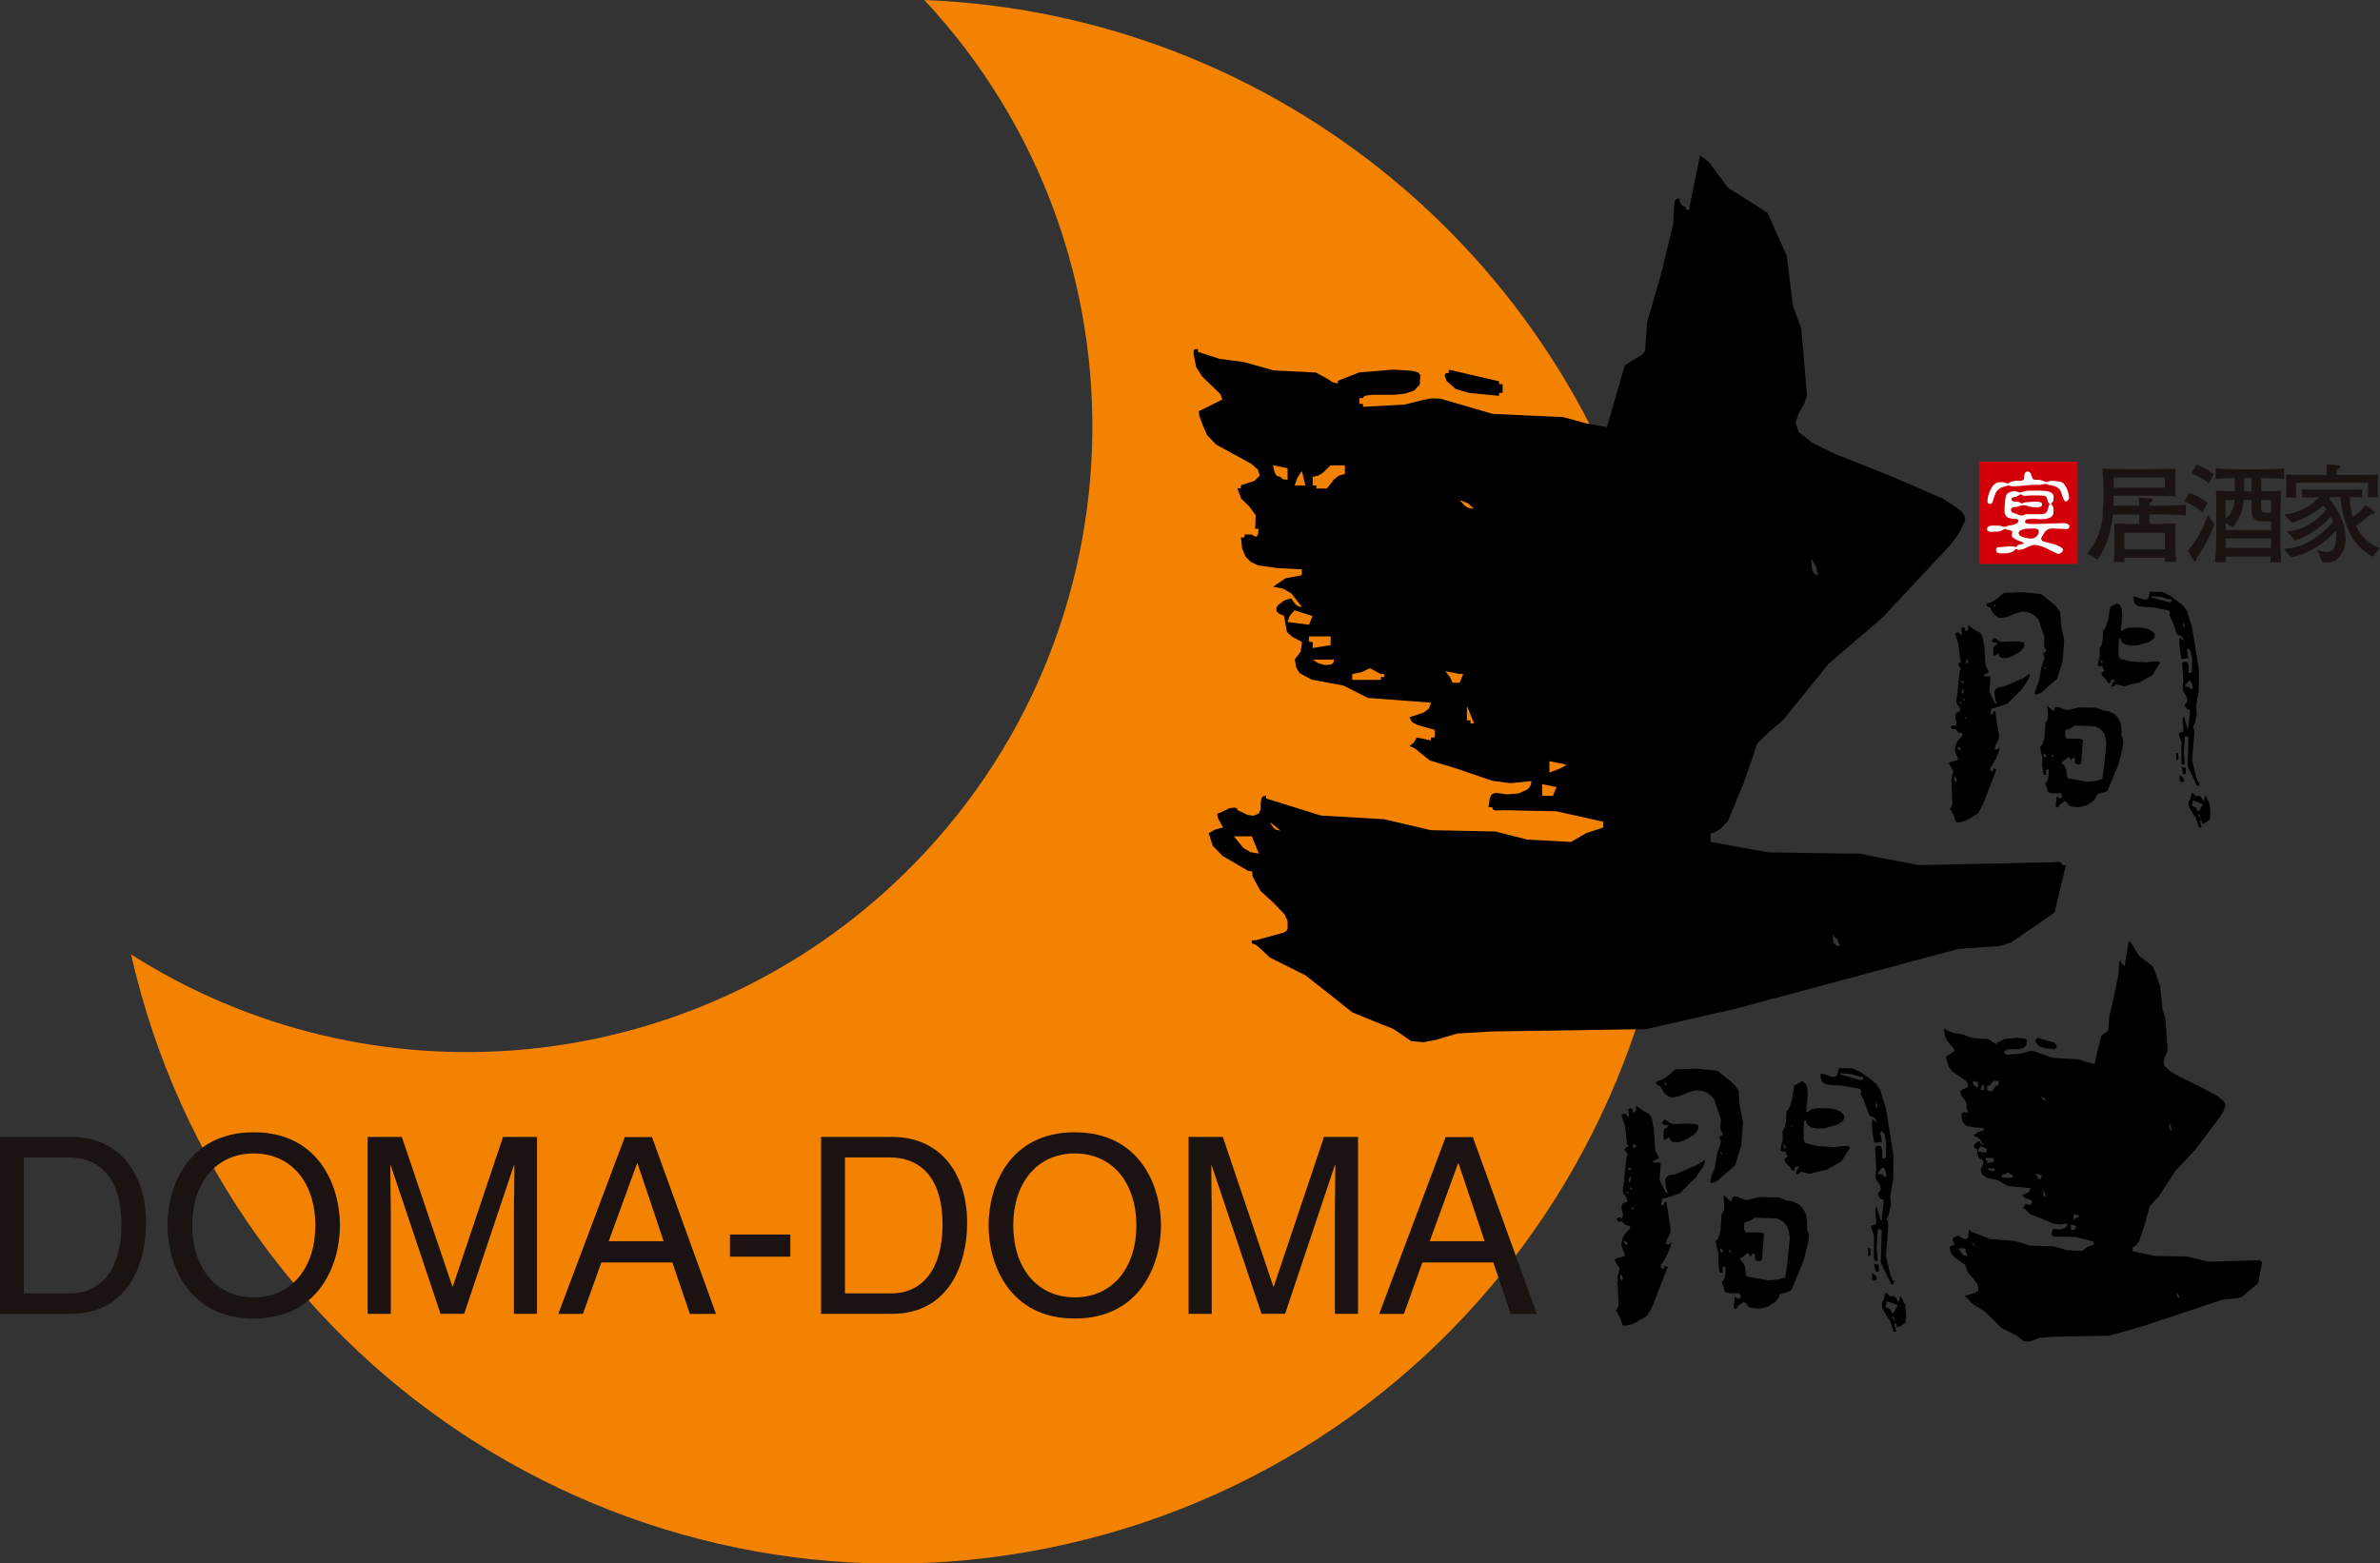 <?xml version="1.0" encoding="UTF-8"?><svg id="a" xmlns="http://www.w3.org/2000/svg" viewBox="0 0 300 197.09"><rect x="0" y="0" width="300" height="197.09" fill="#333333" stroke="none"/><path id="b" d="M116.51,0c29.7,31.85,27.96,81.75-3.9,111.45-26.27,24.5-65.78,28.14-96.09,8.87,12.04,53.1,64.85,86.38,117.95,74.33,53.1-12.04,86.38-64.85,74.33-117.95C198.94,33.2,161.08,1.74,116.51,0" fill="#f38200"/><rect id="c" x="249.46" y="58.2" width="12.41" height="12.89" fill="#d3000a"/><path id="d" d="M270.98,74.61h.99s.54.01.54.01l.17.04.07.06.51.24.26.12.12.09,1.07.79.48.42.47.61.66,2.16.86,5.33-.02,2.66-.35,1.89.1,1-.28,1.18-.13.23-.09.26.07.05.09.24.03.42-.09,1.18-.2,2.22.51,2.12.17.46.14.22.17.09v.11h-.11v.22h-.33v-.11l-1.12-2.35.12-3.64h-.11v-.11h-.34l-.14,2.11.14,1.45h-.33v-.11h-.11v-2.76s-.2-.52-.2-.52l-.1-.27v-.29l.04-.08h.02s.01.04.01.04h.22v-.11h.22l.04-.48-.07-.56-.03-.56.13-.47.49,1.64h.11v-.22l.22-2.11-.28-.08-.21-.16-.13-.23-.05-.3.23-.18.1-.27-.07-.37-.19-.32-.21-.31-.13-.34v-.55s.07-.54.07-.54l-.13-2.33h.11v-.11h.56v.11l.13.34.02.3-.04.69.44-.11.03-1.7-.18-.91-.17-.28-.23-.11v.11h-.11l.12.57.1.54h-.11l-.78.11-.22-1.45-.04-.84.04-.27.05-.08.06-.03.19.22.26.11-.27-.49-.21-.13-.3-.05v-.11h-.11l-.62-1.74-.34-.63.07-.52h-.11v-.11l-2.01-.39-1.52-.1-.35-.08-.29-.15-.2-.25-.1-.37v-.29s.04-.11.04-.11l.11-.04.89.32.54.07.17-.05.07-.12.09-.09.02-.13.11-.55ZM252.57,74.73l2.47-.07,2.27.24,1.52,1.22.49.47.36.57.14,1.77.37,1.78-.18,2.55-.7,2.3-1.18,1.03-.71.63-.42.26-.42.11v-.11h-.11l.22-.82.3-.74.29-1.65.43-1.35-.14-.43h-.1v-.11h.11l.13-.16.2-.07v-.22l-.22-.33-.04-.38.06-.83-.75-2.28-.39-.43-.47-.33-.55-.2-.64-.04-.67.15-.64.27-.65.26-.7.11-.33-.05-.27-.13-.4-.4-.23-.4-.1-.18v-.11l-.36-.13-.14-.12-.05-.2h.11v-.11l.61-.18.53-.33.97-.82M271.21,75.16v.11h-.11l2.33.65.16.03.05-.03.02-.09h.11v-.23l-.72-.14-.64-.21-1.19-.09M266.88,76.05l.33.24.2.35.1.92-.19,1.94h.33v-.11l.4-.18.57-.1,1.38.02.65.14.54.23.35.33.08.2v.22l-.08.19-.16.18-.51.33-1.47.41-.77.03-.67-.12-.47-.29-.13-.22-.05-.27h-.22l-.06,1.33.02.77.06.25.04.07.05.03v.11l1.47.35,1.86.09.91-.11h.53s.16.05.16.05l.07.06h.11l-1.01,1.62-1.68.95-.87.17-1,.29-.52-.12-.47-.14-.24.23-.32.1v-.44l.22-.19.12-.26h-.45l-.11.44h-.22l-.2-.34-.3-.32-.27-.32-.12-.35.3-.18.1-.1v-.03h-.06s-.14-.28-.14-.28l-.08-.29-.28.09h-.12l-.05-.09h-.11l.11-.68.15-.61-.04-.93.27-.46.13-.57.04-1.19.19-.18.17-.29.27-.82.26-1.6v-.11h.11l.78-.44M251.35,76.15v.33h.22v-.09l-.22-.22M275.2,78.5l-.04.34.03.15.12.06v.11l.06-.18v-.17s-.18-.32-.18-.32M248.13,78.83l.68.53.75.39.22.29.16.43.19,1.1.13,2.14.08.31.14.27.14.26.06.28h-.11l-.26.14-.29.08v.11h.11v.11h.78l-.14,1.97.46.92.16.34.12.15.17.06-.21-.77-.08-.68.08-.27.18-.21.32-.13.47-.06,2.51-1.06.92-.6v-.11l-.04.43-.22.52-.79,1.16-1.8,1.78-1.7.58-.23.03-.08.05-.03.11-.11.55h.33l.11-.34h.22v.22l.44,2.77-.03.48-.19.43-.23.42-.1.45h.45l.11-.33.05.25-.07.36-.37.89-.45.81-.27.35v.34h.11v.11h.22l.11-.33h.22v.11h.11l-1.67,4.32-.32.66-.41.61-1.48.85-.67.19-.39.03-.12-.04-.05-.08-.32-.9-.45-.77h.11l.23-.46-.13-3.21.19-.78.05-.27-.02-.12-.09-.05-.32-.5-.1-.27v-.09s.08-.03.08-.03l.23-.1.33-.07.3-.07.1-.04.03-.05h.11l-.27-.66-.13-.32-.05-.34.13-.62.28-.54.38-.37.15-.21.06-.26-.58-.14-.2-.25-.09-.12-.12-.05-.28.04-.12-.04-.04-.11-.1-.15v-.05s.11-.02.11-.02v-.11h.44v.11h.11v-.23s.02-.08.02-.08l.1-.03-.16-.65-.04-.35.08-.29.14-.12.18-.06.16-.09.08-.2-.07-.21-.17-.24-.18-.26-.09-.31.14-1.11.26-2.44.04-.34.06-.15.11-.06-.28-.39-.1-.2v-.06l.05-.03.13-.15.2-.07v-.17s-.02-.04-.02-.04h-.09s-.25-2.11-.25-2.11l-.38-1.13.04-.14.08-.09.21-.05.21.09.09.2h.22l-.11-.78h.11v-.11h.33l.11.44h.22v-.11h.11v-.67M251.36,80.37l.51.36.27.14.33.05,1.34-.07.81.04.46.1.1.15v.2s-.16.41-.16.41l-.39.4-1.12.64-.59.16h-.51s-.2-.06-.2-.06l-.15-.12-.1-.18-.03-.23-.32.2-.35.13-.02-.7.03-.36.04-.11.07-.05.21-.13.08-.08.04-.12h.11v-.11h-.33l-.45-.11.13-.3.21-.25M265.56,81.03l.19.16.25.06-.44-.22M247.81,83.14v.44h.22v-.11l.14-.07.03-.03h-.06s-.33-.24-.33-.24M264.67,83.14l.13.2.09.24h.22l-.17-.28-.27-.17M257.57,84.02l.18.23.27.1-.19-.21-.26-.12M275.98,85.69v.11l-.36.34-.14.21-.06.23h.43s.15.12.15.12l.14.14.17.07v-.11h.11l-.12-.61-.33-.5M247.14,85.79l.11.22.09.08.13.03.08-.1.03-.12h-.11l-.33-.11M247.47,86.79l-.15.26-.07.3h.11v.11h.11v-.11l.08-.28-.08-.28M247.47,88.02v.11h-.11l.19.16.25.06-.34-.33M246.92,88.46l.17.23.28.1-.19-.21-.25-.12M258.01,88.9l.39.38.21.2.17.09v.11h.11v-.08l.08-.28.07-.12.12-.07.36.02.37.14.38.16.4.07,1.33-.34,2.2.04,1.02.37.64.1.65.31.49.51.31.66.11.75v.63s.02.33.02.33l.04.1.07.04.09.47-.08.77-.52,2.07-1.39,3.34-.29.18-.41.11-.36.08-.11.04-.04.04h-.11l-.15.44-.28.38-.85.57-1.04.26-1-.11-.2-.15-.17-.22-.18-.2-.23-.09-.47.34-.22.2-.09.24h-.22v-.12h-.11l.08-.74.06-.41.04-.13.05-.05v.11l.2.14.24.08v-.11h.11l.02-.28-.03-.11-.1-.05v-.11h-.96s-.49-.07-.49-.07l-.15-.06-.06-.09-.33-1.11h.11l.2-.37.1-.4.04-.89h-.33v.67h-.33l-.17-1.23.05-.96-.2-.65-.11-.72.21-.19.16-.3.2-.82.1-1.68v-.12h.11s.19-.47.19-.47l.02-.52-.1-1.12M247.58,90.26l.11.23.08.08.14.03-.12-.2-.21-.13M261.56,91.48l-.58.36-.64.19-.02.58.03.29.04.09.06.03v.11l1.11-.02.61.03.2.04.08.05h.11l-.22,2.89v.11h-.11v.11l-.34.02-.15-.03-.06-.1h-.12v-.66h-.33l-.12.23-.07.08-.02-.02v-.07s-.14-.22-.14-.22l-.08-.08-.12-.04-.37.33-.21.16-.2.07v.22l.33.31.19.41.14.95v.12h.11s0,.1,0,.1l2.33.42,1.18-.08.39-.15.43-.08v-.11l.2-1.33.3-3.02-.09-.73-.24-.64-.43-.51-.66-.33-2.51-.09M246.68,94.14l.15.29.12.11.17.04v-.33l-.44-.11M257.66,94.92l-.08.21v.09l.09.04v.22h.11v-.11h.22l-.33-.44M274.31,94.92h.22l.07.46v.22l-.02.07-.05.03v.11h-.22v-.89M258.55,95.03l.1.28.09.11.14.05-.13-.26-.2-.19M274.97,96.69l.56.11v.78h-.34l-.22-.89M274.74,97.69l.38.31.13.22.05.25h-.11v.11h-.33v-.11h-.11v-.78M246.35,97.8l-.02.4.03.19.04.06.06.02v.11h.11v-.11h.11l-.11-.37-.22-.29M276.3,99.91l.28.25.15.13.13.06v.11l.09-.09.13-.02v-.11l.36.26.14.19.06.21h.22l.03-.35.06-.15.13-.06v.11l.44.88.11,1.16-.05.66-.07.21-.11.08-.39.26-.39.19-.11-.44h-.22l.22.89h-.33l-.35-1.15-.61-.93-.27-.5-.1-.53.27-.64.17-.69M276.42,100.91l-.11.66.45.22.15.19.07.25h.22v-.11h.11l.11-.34.09-.15.13-.06v-.22l-1.22-.44M277.08,102.57l.05.28.06.12.11.04v.11h.11l-.12-.31-.21-.25" fill-rule="evenodd"/><path id="e" d="M214.28,19.57l1.13.87.8,1.07,1.6,2.15,5,3.18,2.42,5.45.76,6.22,1.06,2.94.73,8.45-.4,1.1-.66,1.12-.39,1.16.41,1.21,1.69,1.31,2.77,1.38,7.16,2.85,6.59,2.85,2.07,1.37.55.67.16.64-.8,1.7-1.18,1.54-8.53,9.12-6.72,5.75-5.78,7.15-1.69,1.41-1.52,1.49-1.7,4.95-2.01,4.85-.92.94-.61.41-.63.17v1.1l7.25,1.31,9.48.15h2.08s2.41.51,2.41.51l5,.95,16.73-.36.91-.05.32.1.13.31h.45l-1.42,5.97-5.46,3.77-1.51.49-1.73.09-3.46.25-27.96,7.51-11.38,2.6-19.41.29-4.38.26-2.81.83-1.46.27-1.54-.15-2.21-1.51-2.6-1.04-2.59-1.06-5.93-4.68-4.48-2.24-1.13-1.06-.6-.52-.55-.22v-.37h.45s2.33-.63,2.33-.63l1.21-.34.38-.22.14-.27v-.97s-.38-.85-.38-.85l-1.43-1.48-1.62-1.48-.98-1.81-.04-.54-.13-.13-.39-.04-3.23-1.89-1.24-1.27-.5-1.59.83-.46.98-.26-.61-1.1-.15-.51.09-.16.22-.06,1.28-.6.69-.08.21.09.08.23,1.28.61.73.1.68-.26.24-.58v-.75l.11-.66.21-.21.37-.08v.37l6.91,2.15,8,.47,5.83,1.37,8.15.17,4.04,1.02,5.49.3,1.91-1.11,2.16-.71v-.73l-5.91-1.32-6.75-.14-.91.04-.31-.1-.12-.31h-.46l.15-1.14.25-.49.5-.19,1.4.2,1.48-.11,1.16-.53.35-.45.12-.59-2.64.27-2.29-.3-4.51-1.54-3.38-1.03-1.3-1.05-.65-.52-.6-.23.57-.5.33-.59,1.8.37v-.37h.45l.06-.74-.12-.26-.39-.1-1.66-.46-.74-.38-.3-.62,1.77-.58.67-.5.27-.75-7.95-.6-3.1-1.56-4.01-.75-1.51-.82-.44-.73-.16-1.01.74-.96.16-1.23-1.21-.63-.68-.62-.37-2.04-.65-.28-.3-.33-.02-.36.2-.36.78-.61.89-.26.5.71.36.28.5.11-1.34-1.73-1.04-.6-1.25-.24,1.55-1.06,2.06-.39v-.74l-3.07-.16-2.43-.34-.91-.42-.68-.68-.43-1.01-.15-1.41h.45v-.37h.9l.49.29.27-.18.14-.83h-.45l.05-1.73-.82-1.11-1-.97-.49-1.3h.45v-.37l1.74-.57.64-.67-.22-.72-.82-.74-4.47-2.44-1.12-1.18-.6-1.37-.4-1.09-.04-.51.1-.15.22-.06,2.63-1.32-.24-.68-2.28-2.2-.78-1.21-.31-1.56v-.55s.14-.13.14-.13l.39-.04v.36l2.73.88,3.07.41,3.75,1.05,5.32.27,1.43.77.65.44.69.19v-.36l2.71-1.06,4.28-.35,2.37.15.76.21.28.32-.07,1.22-.71.74-1.14.39-1.38.14h-2.68l-.9.1-.25.13-.1.19h-.45v.73h.45v.37l5.3-.29,2.16-.55,1.13-.22,1.17.03,6.57,1.92,8.94.41,2.66.74,2.82.52,2.25-7.79,1.4-.88.72-.4.44-.54.24-3.53,1.88-6.55,1.43-5.96.07-1.87.12-.95.19-.29.31-.11.24.72.24.27.43.1v.36h.45v-.37l1.35-6.57ZM182.63,46.6l6.33,1.47v.36h.45v1.1h-.45v.37l-3.77-.37-1.7-.49-1.15-1.02-.25-.69.12-.25.41-.09v-.37M160.48,58.67l.2.94.25.37.46.15.36.29.55.07v-1.46l-1.81-.37M167.72,58.66l-.94.92-.62.38-.69.15v1.1h.45v.37h1.35l.88-1.15.63-.48.74-.19v-1.1h-1.81M164.1,59.39l-.58.86-.33.96h1.36l-.45-1.83M183.99,63.04l.67.75.49.25.65.1-.77-.69-1.04-.41M228.29,70.36l.11,1.36.25.59.54.25-.29-1.16-.61-1.03M163.19,76.93l-.6.67-.3.8,2.71.36.45-1.09-2.26-.73M165.01,80.22l-.05.56.12.13.39.04v.74l2.26-.36v-1.1h-2.71M165.46,83.15l.67.44.9.26.8-.09.25-.23.09-.38h-2.71M172.69,84.24l-1.07.49-1.18.25v.73h3.62v-.36h.45v-.37s-.44,0-.44,0l-1.36-.73M182.19,84.61l.55.7.35.76h.9l.45-1.1h-.45l-1.8-.36M184.9,88.99v1.83h.45v.37h.46l-.9-2.19M195.3,95.94v1.46l1.5-.58.57-.35v-.11s-.26-.04-.26-.04l-1.81-.36M194.4,98.86v1.46h1.35l.45-1.1-1.8-.36M160.05,103.61l.46.74.36.26.54.1-1.35-1.1M155.53,105.43l1.2,1.47.87.52,1.09.2-.9-2.19h-2.26M231.03,117.86l.08.96.28.36.55.14-.29-.82-.61-.64" fill-rule="evenodd"/><path id="f" d="M231.75,134.67h1.1s.61.02.61.02l.19.04.07.06.57.26.3.13.13.1,1.2.88.54.47.52.68.74,2.41.95,5.95-.02,2.97-.4,2.11.12,1.11-.31,1.32-.15.25-.1.29.07.06.11.26.03.47-.09,1.31-.22,2.48.57,2.37.18.51.15.25.2.1v.12h-.12v.25h-.37v-.13l-1.25-2.62.13-4.06h-.13v-.12h-.37l-.16,2.35.16,1.62h-.37v-.12h-.12v-3.09s-.22-.58-.22-.58l-.11-.3v-.33l.05-.09h.02s.01.04.01.04h.25v-.13h.25l.04-.54-.08-.63-.04-.62.15-.52.54,1.82h.13v-.24l.25-2.35-.31-.09-.24-.18-.14-.26-.05-.33.25-.2.11-.31-.07-.41-.21-.35-.23-.34-.14-.38.02-.62.06-.6-.14-2.6h.13v-.13h.61v.13l.14.37.03.34-.05.77.5-.12.03-1.9-.2-1.01-.19-.32-.26-.12v.12h-.12l.14.64.11.6h-.13l-.86.12-.25-1.62-.04-.94.05-.3.05-.08.07-.03.2.25.29.13-.3-.54-.23-.15-.34-.05v-.13h-.12l-.69-1.94-.39-.7.08-.58h-.12v-.12l-2.25-.42-1.7-.1-.39-.09-.33-.17-.23-.28-.11-.41v-.32s.04-.12.04-.12l.13-.05.99.36.6.08.19-.05.07-.14.1-.1.03-.15.12-.62ZM211.2,134.79l2.75-.07,2.54.27,1.7,1.37.55.52.4.63.16,1.98.41,1.99-.21,2.85-.78,2.57-1.32,1.15-.8.7-.46.29-.48.12v-.12h-.12l.24-.91.35-.83.32-1.84.48-1.51-.16-.48h-.12v-.13h.12l.15-.17.22-.07v-.25l-.25-.37-.04-.43.07-.93-.85-2.54-.43-.49-.52-.37-.62-.22-.71-.05-.75.17-.72.3-.72.29-.78.13-.37-.06-.3-.15-.44-.44-.26-.45-.11-.2v-.12l-.41-.14-.15-.14-.06-.21h.12v-.12l.67-.2.59-.37,1.09-.92M232,135.3v.12h-.12l2.6.73.18.03.05-.03.02-.1h.13v-.25l-.81-.16-.72-.24-1.33-.1M227.17,136.3l.38.26.22.38.11,1.03-.21,2.17h.37v-.12l.44-.2.64-.12,1.53.03.73.15.6.26.39.36.08.23v.25l-.08.22-.18.2-.57.37-1.64.47-.86.04-.74-.13-.53-.33-.14-.25-.05-.3h-.25l-.07,1.48.03.86.06.27.05.08.06.03v.12l1.63.39,2.09.11,1.01-.12h.58s.19.05.19.05l.07.07h.12l-1.13,1.81-1.88,1.06-.97.19-1.11.32-.58-.13-.53-.16-.26.26-.36.12v-.49l.24-.21.13-.29h-.5l-.12.5h-.25l-.23-.38-.33-.35-.3-.37-.13-.39.33-.21.12-.12v-.04s-.07-.01-.07-.01l-.16-.29-.09-.33-.31.1h-.14l-.05-.11h-.12l.12-.76.17-.68-.04-1.04.3-.51.14-.64.05-1.33.21-.2.19-.33.3-.92.28-1.77v-.12h.13l.87-.5M209.83,136.41v.37h.25v-.13l-.25-.25M236.46,139.01l-.05.38.04.17.14.07v.12l.07-.21-.02-.19-.18-.35M206.25,139.38l.76.59.84.44.24.32.18.48.21,1.23.14,2.39.09.35.16.3.15.29.07.31h-.12l-.3.16-.32.09v.12h.12v.12h.87l-.15,2.2.52,1.02.18.38.13.17.19.07-.23-.86-.08-.75.08-.3.21-.24.36-.15.54-.05,2.81-1.19,1.03-.67v-.12l-.05.48-.24.58-.89,1.3-2,1.99-1.9.65-.25.03-.09.06-.04.12-.12.62h.37l.12-.37h.25v.25l.5,3.09-.04.53-.22.48-.24.47-.12.5h.5l.12-.37.06.28-.08.4-.41,1-.51.9-.3.39v.37h.12v.12h.25l.12-.37h.25v.12h.13l-1.86,4.82-.36.74-.46.68-1.66.94-.75.21-.43.03-.14-.04-.05-.09-.36-1-.5-.86h.12l.26-.51-.16-3.58.21-.87.05-.31-.02-.13-.1-.05-.36-.56-.11-.3v-.09s.09-.04.09-.04l.26-.11.38-.08.34-.08.1-.05.04-.06h.12l-.29-.74-.15-.36-.05-.39.14-.69.32-.61.42-.41.17-.23.07-.3-.65-.16-.23-.27-.1-.13-.14-.05-.32.04-.13-.04-.05-.12-.12-.17v-.05s.12-.02.12-.02v-.13h.49v.13h.12l-.02-.25.04-.09.11-.04-.18-.72-.04-.39.08-.32.17-.13.21-.07.18-.1.09-.23-.08-.24-.19-.26-.2-.29-.11-.34.16-1.24.29-2.72.04-.38.07-.17.12-.07-.32-.43-.12-.22v-.07l.06-.03.15-.17.23-.08v-.19s-.02-.05-.02-.05h-.1s-.27-2.36-.27-2.36l-.43-1.26.04-.15.08-.1.24-.06.23.1.11.23h.25l-.12-.87h.12v-.12h.37l.12.49h.25v-.12h.12v-.74M209.83,141.1l.57.4.3.15.37.06,1.49-.07.91.04.51.11.11.18v.21s-.19.46-.19.46l-.43.45-1.25.71-.65.18h-.57s-.22-.06-.22-.06l-.17-.13-.11-.2-.04-.27-.36.23-.39.15-.02-.78.03-.41.05-.13.07-.05.24-.15.1-.09.04-.13h.12v-.12s-.37,0-.37,0l-.5-.13.14-.34.23-.28M225.67,141.84l.21.18.28.07-.5-.24M205.86,144.19v.5h.25v-.12l.16-.08.03-.03-.07-.02-.37-.24M224.68,144.2l.15.23.1.27h.25l-.19-.31-.31-.19M216.76,145.18l.2.26.3.12-.21-.24-.28-.14M237.32,147.04v.13l-.4.38-.15.24-.06.25h.48l.17.13.15.16.19.08v-.12h.12l-.14-.68-.36-.56M205.13,147.16l.12.25.1.09.15.04.09-.11.03-.14h-.12l-.37-.12M205.5,148.28l-.17.29-.08.33h.12v.12h.12v-.12l.08-.31-.08-.3M205.5,149.64v.12h-.12l.21.18.28.07-.37-.37M204.88,150.14l.19.26.31.12-.21-.24-.29-.13M217.27,150.63l.44.42.23.22.2.1v.12h.12v-.12l.09-.31.07-.14.13-.08.41.02.41.16.42.18.44.09,1.49-.38,2.46.04,1.13.42.71.11.73.35.55.57.35.74.13.84-.02.71.04.37.04.12.07.04.11.53-.09.86-.58,2.31-1.54,3.72-.33.2-.45.13-.4.09-.12.04-.05.05h-.12l-.17.49-.32.43-.94.63-1.16.29-1.12-.12-.23-.16-.2-.24-.2-.22-.26-.1-.52.38-.24.22-.1.26h-.25v-.12h-.12l.09-.83.07-.46.04-.14.05-.05v.12l.23.15.27.09v-.12h.12l.02-.32-.04-.13-.11-.05v-.12h-1.07s-.55-.07-.55-.07l-.17-.07-.06-.1-.37-1.24h.12l.22-.41.11-.45.04-1h-.37v.75h-.37l-.2-1.37.05-1.07-.22-.73-.14-.8.23-.21.17-.34.22-.93.11-1.87v-.13h.12s.21-.52.21-.52l.02-.58-.11-1.25M205.63,152.13l.12.25.1.08.15.03-.14-.23-.23-.14M221.23,153.5l-.64.4-.72.22-.02.65.03.33.05.1.07.04v.13l1.24-.02.69.03.22.04.08.07h.12l-.25,3.22v.12h-.12v.12l-.39.02-.17-.03-.07-.11h-.12v-.75h-.37l-.14.26-.08.09-.03-.02v-.08s-.16-.24-.16-.24l-.09-.09-.13-.04-.41.37-.24.18-.22.07v.25l.36.35.21.45.16,1.05v.13h.13v.12l2.6.47,1.32-.09.43-.16.48-.09v-.12l.22-1.49.33-3.37-.1-.82-.27-.71-.48-.57-.73-.37-2.81-.1M204.63,156.47l.17.32.14.12.19.05v-.37l-.49-.12M216.89,157.34l-.09.23v.1s.1.04.1.04v.25h.12v-.12h.25l-.37-.5M235.47,157.34h.25l.08.51v.25l-.03.08-.05.03v.12h-.25v-.99M217.88,157.46l.11.32.1.13.16.05-.14-.29-.23-.21M236.2,159.32l.62.12v.87h-.37l-.25-.99M235.96,160.44l.43.34.14.24.06.28h-.12v.12h-.38v-.12h-.12v-.86M204.25,160.56l-.02.45.03.21.04.07.07.02v.12h.12v-.13h.12l-.12-.42-.25-.33M237.69,162.91l.31.29.17.15.15.07v.12l.1-.1.14-.03v-.13l.4.3.15.21.06.24h.25l.03-.39.07-.17.14-.06v.12l.5.98.11,1.29-.05.74-.08.24-.12.09-.43.29-.44.21-.12-.5h-.25l.25.99h-.36l-.39-1.27-.68-1.04-.29-.56-.12-.59.3-.71.19-.77M237.81,164.02l-.12.74.5.25.18.22.07.28h.25v-.12h.12l.12-.38.1-.16.14-.07v-.25l-1.36-.49M238.55,165.88l.05.32.07.13.13.05v.13h.12l-.14-.35-.24-.27" fill-rule="evenodd"/><path id="g" d="M268.3,118.6l.41.39.29.48.58.98,1.83,1.43.88,2.46.28,2.81.39,1.33.27,3.82-.14.5-.24.51-.14.53.15.54.61.6,1.02.62,2.61,1.29,2.41,1.28.76.62.2.3.06.29-.29.76-.43.7-3.11,4.12-2.45,2.6-2.11,3.23-.61.64-.56.67-.62,2.24-.74,2.2-.34.42-.22.19-.23.08v.49l2.64.6,3.46.07h.76s.88.23.88.23l1.82.43,6.11-.17.33-.02.11.05.05.14h.17l-.51,2.7-1.99,1.7-.55.22-.63.04-1.26.11-10.2,3.39-4.16,1.18-7.08.13-1.6.12-1.02.38-.54.12-.56-.07-.81-.68-.95-.47-.95-.48-2.16-2.12-1.64-1.01-.41-.48-.22-.24-.2-.1v-.16h.16l.85-.29.44-.16.14-.1.06-.12v-.44l-.13-.38-.52-.67-.6-.67-.35-.82-.02-.24-.05-.06-.14-.02-1.18-.85-.46-.58-.18-.71.3-.21.36-.12-.23-.5-.05-.23.03-.07.08-.02.47-.27.25-.04.08.04.03.1.47.28.27.04.25-.12.09-.26v-.34l.05-.3.07-.09.13-.04v.17l2.52.97,2.92.21,2.13.62,2.98.08,1.48.46,2.01.13.7-.5.79-.32v-.35l-2.16-.59-2.46-.06-.34.02-.12-.04-.05-.14h-.17l.05-.52.09-.22.18-.09.51.09.54-.04.43-.24.12-.2.04-.26-.96.12-.84-.13-1.64-.7-1.23-.47-.47-.47-.24-.23-.22-.1.21-.23.12-.27.66.17v-.17h.16l.02-.33-.05-.12-.14-.04-.61-.21-.27-.17-.11-.28.65-.26.25-.23.1-.34-2.91-.27-1.13-.7-1.46-.34-.55-.37-.16-.33-.06-.46.27-.44.06-.55-.44-.28-.25-.28-.14-.92-.23-.12-.11-.15v-.17s.07-.16.07-.16l.29-.27.32-.12.19.32.13.12.18.05-.48-.78-.38-.27-.45-.11.57-.48.75-.18v-.33l-1.12-.07-.89-.16-.34-.19-.25-.3-.15-.46-.05-.64h.16v-.17h.33l.18.13.1-.08.05-.38h-.17l.02-.78-.3-.5-.36-.44-.18-.59h.17v-.16l.63-.26.23-.3-.08-.33-.3-.34-1.63-1.1-.41-.53-.22-.62-.14-.49-.02-.23.04-.07.08-.02.96-.6-.09-.3-.83-1-.28-.55-.11-.7v-.25s.05-.05.05-.05l.14-.02v.17l.99.4,1.12.19,1.37.47,1.94.12.52.35.24.2.25.09v-.17l.99-.48,1.56-.16.86.07.27.1.1.15-.03.55-.26.34-.42.18-.5.06h-.98l-.33.04-.1.06-.03.09h-.17v.32h.17v.17l1.93-.13.79-.25.41-.1.42.02,2.39.86,3.27.19.97.33,1.03.24.82-3.52.51-.39.26-.18.16-.24.09-1.59.69-2.96.52-2.69.02-.84.05-.43.07-.13.11-.05.09.33.09.12.16.04v.17h.17v-.17l.49-2.98ZM256.75,130.81l2.31.66v.17h.17v.49h-.17v.17l-1.37-.17-.63-.22-.42-.46-.09-.31.05-.12.15-.04v-.17M248.67,136.26l.07.43.09.16.17.07.13.13.2.03v-.66l-.66-.16M251.3,136.26l-.35.41-.23.17-.25.07v.5h.16v.16h.49l.32-.52.23-.22.27-.09v-.49h-.66M249.98,136.58l-.21.39-.12.44h.5l-.17-.83M257.25,138.24l.25.34.18.11.23.04-.28-.31-.38-.18M273.42,141.53l.04.61.09.27.2.1-.1-.52-.23-.46M249.66,144.5l-.22.3-.11.36.99.16.17-.49-.83-.33M250.32,145.98l-.02.25.05.06.14.02v.33l.82-.16v-.5h-1M250.48,147.3l.24.2.33.12.29-.04.09-.11.04-.17h-.99M253.12,147.8l-.39.22-.43.11v.33h1.32v-.16h.16v-.17s-.16,0-.16,0l-.49-.33M256.58,147.96l.2.32.13.34h.33l.17-.5h-.17l-.66-.16M257.57,149.94v.82h.17v.16h.17l-.33-.99M261.37,153.07v.66l.55-.26.21-.16v-.05l-.1-.02-.66-.17M261.04,154.39v.66h.5l.16-.5-.66-.16M248.5,156.55l.17.34.13.12.2.04-.5-.5M246.85,157.38l.44.67.32.23.4.09-.33-.99h-.83M274.41,162.99l.03.43.1.16.2.07-.11-.37-.22-.29" fill-rule="evenodd"/><path id="h" d="M272.89,61.48h-6.46v-1.28h6.46v1.28ZM266.4,63.76c.02-.42.02-.84.03-1.26h4.56c1.17,0,2.91.05,3.27.08-.03-.45-.06-.95-.06-1.32v-1.06c0-.36.01-.73.04-1.11-.92.01-2.38.06-3.29.06h-3.07c-1,0-2.55-.07-2.88-.07.2,1.75.23,3.51.07,5.26.03,1.99-.68,3.92-1.98,5.42l1.33.81c1.11-1.71,1.76-3.67,1.9-5.71h3.33v1.18h-.63c-.72,0-1.87-.02-2.54-.03.04.38.06.99.06,1.48v1.64c0,.57-.04,1.14-.11,1.7h1.38c-.01-.18-.04-.35-.04-.53h5.11c0,.18-.01.41-.03.53h1.47c-.08-.61-.11-1.22-.1-1.83v-1.37c0-.54.01-1.07.01-1.62-.87.01-1.74.03-2.6.03h-.68v-1.19h1.4c1.06,0,2.12.03,3.18.12v-1.33c-1.06.08-2.12.11-3.18.11h-1.39c0-.12.02-.28.02-.39.24-.06.38-.22.38-.33s-.11-.16-.24-.18l-1.5-.11c0,.34.01.72.01,1h-3.24ZM272.89,69.25h-5.11v-2.08h5.11v2.08Z" fill="#1a1311"/><path id="i" d="M283.82,63.03v1.26c0,1.15.38,1.43,1.58,1.43h.88v1.1h-5.73v-.93l.9.58c.82-.97,1.3-2.18,1.36-3.45h1.01ZM282.16,59.16c-.97,0-1.92-.03-2.87-.12v1.34c.69-.06,1.81-.12,2.4-.12.01.57.03,1.13.03,1.68-.8,0-2.04-.05-2.4-.08.05.87.05,1.74.05,2.59v2.64c0,1.26-.05,2.53-.17,3.78h1.4c-.03-.23-.05-.47-.05-.71h5.68c-.01.24-.04.48-.05.71h1.37c-.1-1.15-.1-2.4-.1-3.6v-2.45c0-.86.04-1.96.07-2.95-.38.03-1.85.07-2.48.07v-1.68c.95,0,1.92.03,2.88.12v-1.34c-.96.1-1.94.12-2.9.12h-2.84ZM283.81,60.26v1.68h-.95c.02-.56.02-1.13.03-1.68h.92ZM281.68,63.03c-.02.92-.44,1.78-1.14,2.38v-2.38h1.14ZM286.27,63.03v1.59h-.73c-.35,0-.52-.12-.52-.49v-1.1h1.25ZM286.27,69.07h-5.73v-1.18h5.73v1.18ZM276.23,59.71c.8.27,1.54.69,2.18,1.23l.63-1.13c-.65-.55-1.39-.97-2.19-1.26l-.61,1.15ZM275.36,63.21c.84.32,1.61.79,2.27,1.4l.64-1.25c-.71-.52-1.49-.94-2.31-1.25l-.6,1.1ZM278.28,64.94c-.53,1.65-1.38,3.18-2.5,4.51l.69,1.1c.08.14.16.22.23.22.16,0,.2-.22.19-.41.92-1.33,1.68-2.77,2.24-4.29l-.85-1.13Z" fill="#1a1311"/><path id="j" d="M294.72,58.65c.14.01.26.07.26.18s-.18.25-.42.38c-.01.21-.03.43-.03.67h3.87c.4,0,.91-.04,1.35-.04-.01.36-.03.76-.03,1.1v.68c0,.34,0,.69.03,1.04h-1.29c.03-.3.04-.6.04-.91v-.9h-9.09v.95c0,.31.01.63.04.92h-1.3c.03-.37.05-.74.04-1.11v-.79c0-.33,0-.66-.04-.99.41.03.95.04,1.51.04h3.64c0-.45-.02-.88-.04-1.32l1.46.1ZM297.73,62.71c-.54-.04-1.03-.04-1.55-.04.02.86.15,1.7.38,2.53.61-.43,1.16-.95,1.63-1.54l.99.74c.09.07.15.16.16.27,0,.11-.18.22-.54.19-.57.52-1.17,1-1.81,1.44.58,1.3,1.66,2.31,3,2.8l-.95,1.08c-1.09-.64-2.01-1.53-2.66-2.61-.8-1.52-1.26-3.19-1.35-4.9h-1.26c-.05.1-.12.19-.18.27,1.25,1.31,1.99,3.03,2.08,4.83.07,1.15-.44,2.25-1.36,2.95-.5.17-1.04.23-1.56.17l-.69-1.58c.42.17.86.27,1.3.3.35-.02.67-.22.83-.54.31-.68.4-1.44.23-2.17-1.45,1.72-3.44,2.91-5.64,3.38l-.88-1.11c2.46-.04,4.44-1.45,6.2-3.39-.06-.23-.16-.45-.29-.65-1.23,1.37-2.79,2.42-4.52,3.03l-1-1.15c1.97-.21,3.76-1.22,4.96-2.8-.1-.17-.24-.32-.39-.45-1.18.97-2.54,1.7-3.99,2.15l-.95-1.07c1.69-.12,3.26-.89,4.4-2.15h-.73c-.39,0-1.13.03-1.41.04v-1.05c.56.04.96.04,1.41.04h4.74c.49,0,.92-.01,1.41-.04v1.05Z" fill="#1a1311"/><path id="k" d="M3.01,145.91h5.62c4.1,0,6.68,2.82,6.68,8.45s-2.55,8.69-6.46,8.69H3.01v-17.14ZM0,165.63h8.91c7.33,0,9.5-6.46,9.5-11.46,0-6.43-3.57-10.84-9.38-10.84H0v22.3Z" fill="#1a1311"/><path id="l" d="M39.75,154.48c0,5.25-2.92,9.07-7.76,9.07s-7.76-3.82-7.76-9.07,2.92-9.07,7.76-9.07,7.76,3.82,7.76,9.07M42.85,154.48c0-4.81-2.54-11.74-10.87-11.74s-10.87,6.93-10.87,11.74,2.55,11.74,10.87,11.74,10.87-6.92,10.87-11.74" fill="#1a1311"/><path id="m" d="M64.78,165.63v-13.17c0-.65.06-3.48.06-5.56h-.06l-6.27,18.72h-2.98l-6.27-18.69h-.06c0,2.05.06,4.88.06,5.53v13.17h-2.92v-22.3h4.31l6.37,18.85h.06l6.33-18.85h4.28v22.3h-2.92Z" fill="#1a1311"/><path id="n" d="M76.73,156.47l3.57-9.81h.06l3.29,9.81h-6.92ZM84.75,159.15l2.21,6.49h3.29l-8.07-22.3h-3.42l-8.39,22.3h3.1l2.33-6.49h8.95Z" fill="#1a1311"/><rect id="o" x="92.01" y="155.63" width="7.61" height="2.79" fill="#1a1311"/><path id="p" d="M106.51,145.91h5.62c4.1,0,6.68,2.82,6.68,8.45s-2.54,8.69-6.46,8.69h-5.84v-17.14ZM103.5,165.63h8.91c7.33,0,9.5-6.46,9.5-11.46,0-6.43-3.57-10.84-9.38-10.84h-9.03v22.3Z" fill="#1a1311"/><path id="q" d="M143.24,154.48c0,5.25-2.92,9.07-7.76,9.07s-7.76-3.82-7.76-9.07,2.92-9.07,7.76-9.07,7.76,3.82,7.76,9.07M146.34,154.48c0-4.81-2.54-11.74-10.87-11.74s-10.86,6.93-10.86,11.74,2.54,11.74,10.86,11.74,10.87-6.92,10.87-11.74" fill="#1a1311"/><path id="r" d="M168.26,165.63v-13.17c0-.65.06-3.48.06-5.56h-.06l-6.27,18.72h-2.98l-6.27-18.69h-.06c0,2.05.06,4.88.06,5.53v13.17h-2.92v-22.3h4.32l6.36,18.85h.06l6.33-18.85h4.29v22.3h-2.92Z" fill="#1a1311"/><path id="s" d="M180.22,156.47l3.57-9.81h.06l3.29,9.81h-6.92ZM188.23,159.15l2.2,6.49h3.29l-8.07-22.3h-3.42l-8.38,22.3h3.11l2.33-6.49h8.94Z" fill="#1a1311"/><path id="t" d="M258.11,64.14c0,.17-.07.34-.17.47-.22.17-.49.24-.76.21h-1.75c-.1,0-.2.04-.29.1-.1.04-.21.06-.32.07-.16-.01-.31-.05-.45-.12-.15-.07-.3-.12-.45-.16-.3-.07-.44-.22-.44-.46,0-.15.12-.26.35-.32.08-.01.26-.03.53-.06.45-.24.99-.23,1.43.01.33.04.67.07,1,.07.42,0,.62-.12.62-.38,0-.22-.27-.33-.81-.33-.22,0-.67.03-1.35.09-.05.01-.12.04-.2.07-.05.03-.11.06-.17.07-.08-.01-.16-.04-.23-.09-.07-.05-.14-.09-.21-.11-.18,0-.36-.02-.55-.03-.23-.05-.35-.16-.35-.33,0-.14.18-.23.54-.28.13-.02.25-.07.36-.16.12-.1.19-.15.22-.15.1.02.19.06.27.11.09.04.19.07.29.08.11,0,.28-.01.49-.03.16-.02.32-.03.48-.03.29,0,.54,0,.77.01.28,0,.55.02.83.06.16.06.27.28.32.65.02.08.07.16.13.22.08.09.12.15.12.18-.11.18-.18.38-.21.59M260.59,61.77c-.12-.31-.28-.59-.49-.85-.22-.14-.47-.22-.73-.24-.27-.04-.54-.06-.81-.07-.11,0-.23.03-.33.08-.09.04-.17.06-.27.08-.15-.04-.3-.09-.44-.15-.22-.09-.45-.14-.69-.14h-.36c-.19,0-.32-.18-.4-.52s-.25-.52-.5-.52c-.11,0-.21.05-.28.14-.07.08-.12.19-.12.3.02.19,0,.39-.08.57-.16.14-.37.2-.58.17-.5-.07-1,.05-1.41.33-.12-.01-.24-.04-.35-.09-.11-.04-.23-.07-.35-.08h-.17c-.05,0-.1.01-.16.01-.46,0-.85.3-1.15.93-.26.47-.4,1-.4,1.54,0,.08.04.16.11.2.08.05.17.08.26.08.15,0,.27-.17.36-.5.08-.34.2-.68.36-1,.24-.38.63-.64,1.08-.7.09-.02.17-.05.25-.08.09-.03.18-.04.27-.05.07,0,.14.03.21.06.08.02.16.04.24.04.49,0,.98-.04,1.46-.1.65-.06,1.14-.09,1.46-.09h.53c.12,0,.24-.03.36-.06.11-.03.23-.05.35-.06.1,0,.2.03.29.08.08.03.17.06.25.08.29.02.57.09.83.21.26.12.47.34.59.6.09.23.17.47.24.71.12.36.24.53.35.53.12,0,.23-.07.29-.17.09-.09.14-.21.14-.34-.01-.32-.09-.64-.23-.94M259.89,65.96c-.41,0-1.04.02-1.87.06s-1.43.04-1.83.04c-.62,0-.94-.09-.94-.26,0-.2.12-.32.36-.36.2-.02.4-.03.6-.03.14,0,.34,0,.61.03s.49.01.63.01c.3,0,.6-.05.89-.17.29-.09.5-.35.51-.66,0-.2,0-.39-.02-.59-.05-.19-.15-.36-.29-.49,0-.06.05-.12.15-.21.08-.06.13-.15.15-.25.01-.19.02-.34.02-.46,0-.39-.32-.63-.95-.72-.46-.05-.93-.06-1.39-.05-.44,0-.72,0-.86.01-.21.02-.41.06-.61.12-.26.08-.39.11-.41.11-.12-.01-.24-.04-.35-.09-.11-.05-.24-.08-.36-.09-.23,0-.45.06-.66.16-.21.08-.37.26-.43.48-.12.6-.17,1.22-.16,1.83-.04.36.13.72.45.89.28.09.57.14.86.14.3.02.45.1.45.25s-.12.27-.38.39c-.17.09-.36.15-.55.16-.18,0-.35.04-.51.11-.1.05-.2.08-.3.11-.09,0-.18-.03-.26-.07-.14-.03-.22-.05-.26-.06-.21-.04-.43-.05-.65-.04-.23-.01-.45,0-.68.03-.24.03-.41.24-.39.47,0,.07.06.14.17.19.09.05.19.08.29.09.07,0,.21,0,.42-.02.14-.01.28-.01.42,0,.22-.01.44-.07.64-.18.26-.12.38-.18.37-.18.04.02.09.03.13.06.05.04.11.06.17.08.39.05.59.14.59.26,0,.08-.02.16-.05.24-.01.08-.02.17-.02.25,0,.16.24.34.73.56.51.19.77.31.77.35,0,.08-.1.12-.31.15-.16,0-.33.04-.46.13-.02.04-.05.08-.08.11-.04.08-.08.12-.13.12-.07,0-.14-.03-.2-.06-.06-.02-.13-.04-.2-.05-.21,0-.53.02-.94.06s-.71.07-.92.07c-.07,0-.13.03-.17.09-.04.07-.07.15-.08.23,0,.21.14.39.35.42.21.03.41.04.62.03.39.01.78-.06,1.13-.21.02-.02.1-.08.23-.19.06-.08.15-.13.24-.15.05.01.1.04.14.07.06.03.13.04.2.05.35-.05.68-.15.99-.32.31-.17.64-.28.98-.33.61.08,1.2.27,1.73.58.8.39,1.21.58,1.22.58.14-.02.27-.08.38-.17.16-.11.23-.22.23-.32,0-.25-.35-.49-1.05-.72-.46-.12-.92-.25-1.39-.37-.08-.03-.16-.08-.22-.15-.06-.06-.09-.14-.1-.23.04-.11.09-.2.16-.29.11-.18.17-.28.17-.29.2-.45.67-.73,1.17-.68.03,0,.6.02,1.71.08.1,0,.19-.03.26-.1.07-.07.1-.16.1-.25,0-.27-.33-.41-.99-.41M256.71,67.62c-.17.17-.39.27-.64.27-.33,0-.66-.05-.97-.14-.44-.13-.65-.31-.65-.56,0-.15.12-.28.35-.38.18-.09.37-.14.57-.15.11,0,.3-.01.55-.02s.43-.02.54-.02c.12,0,.23.03.33.09.13.06.2.14.2.25,0,.25-.1.49-.28.66" fill="#fff"/></svg>